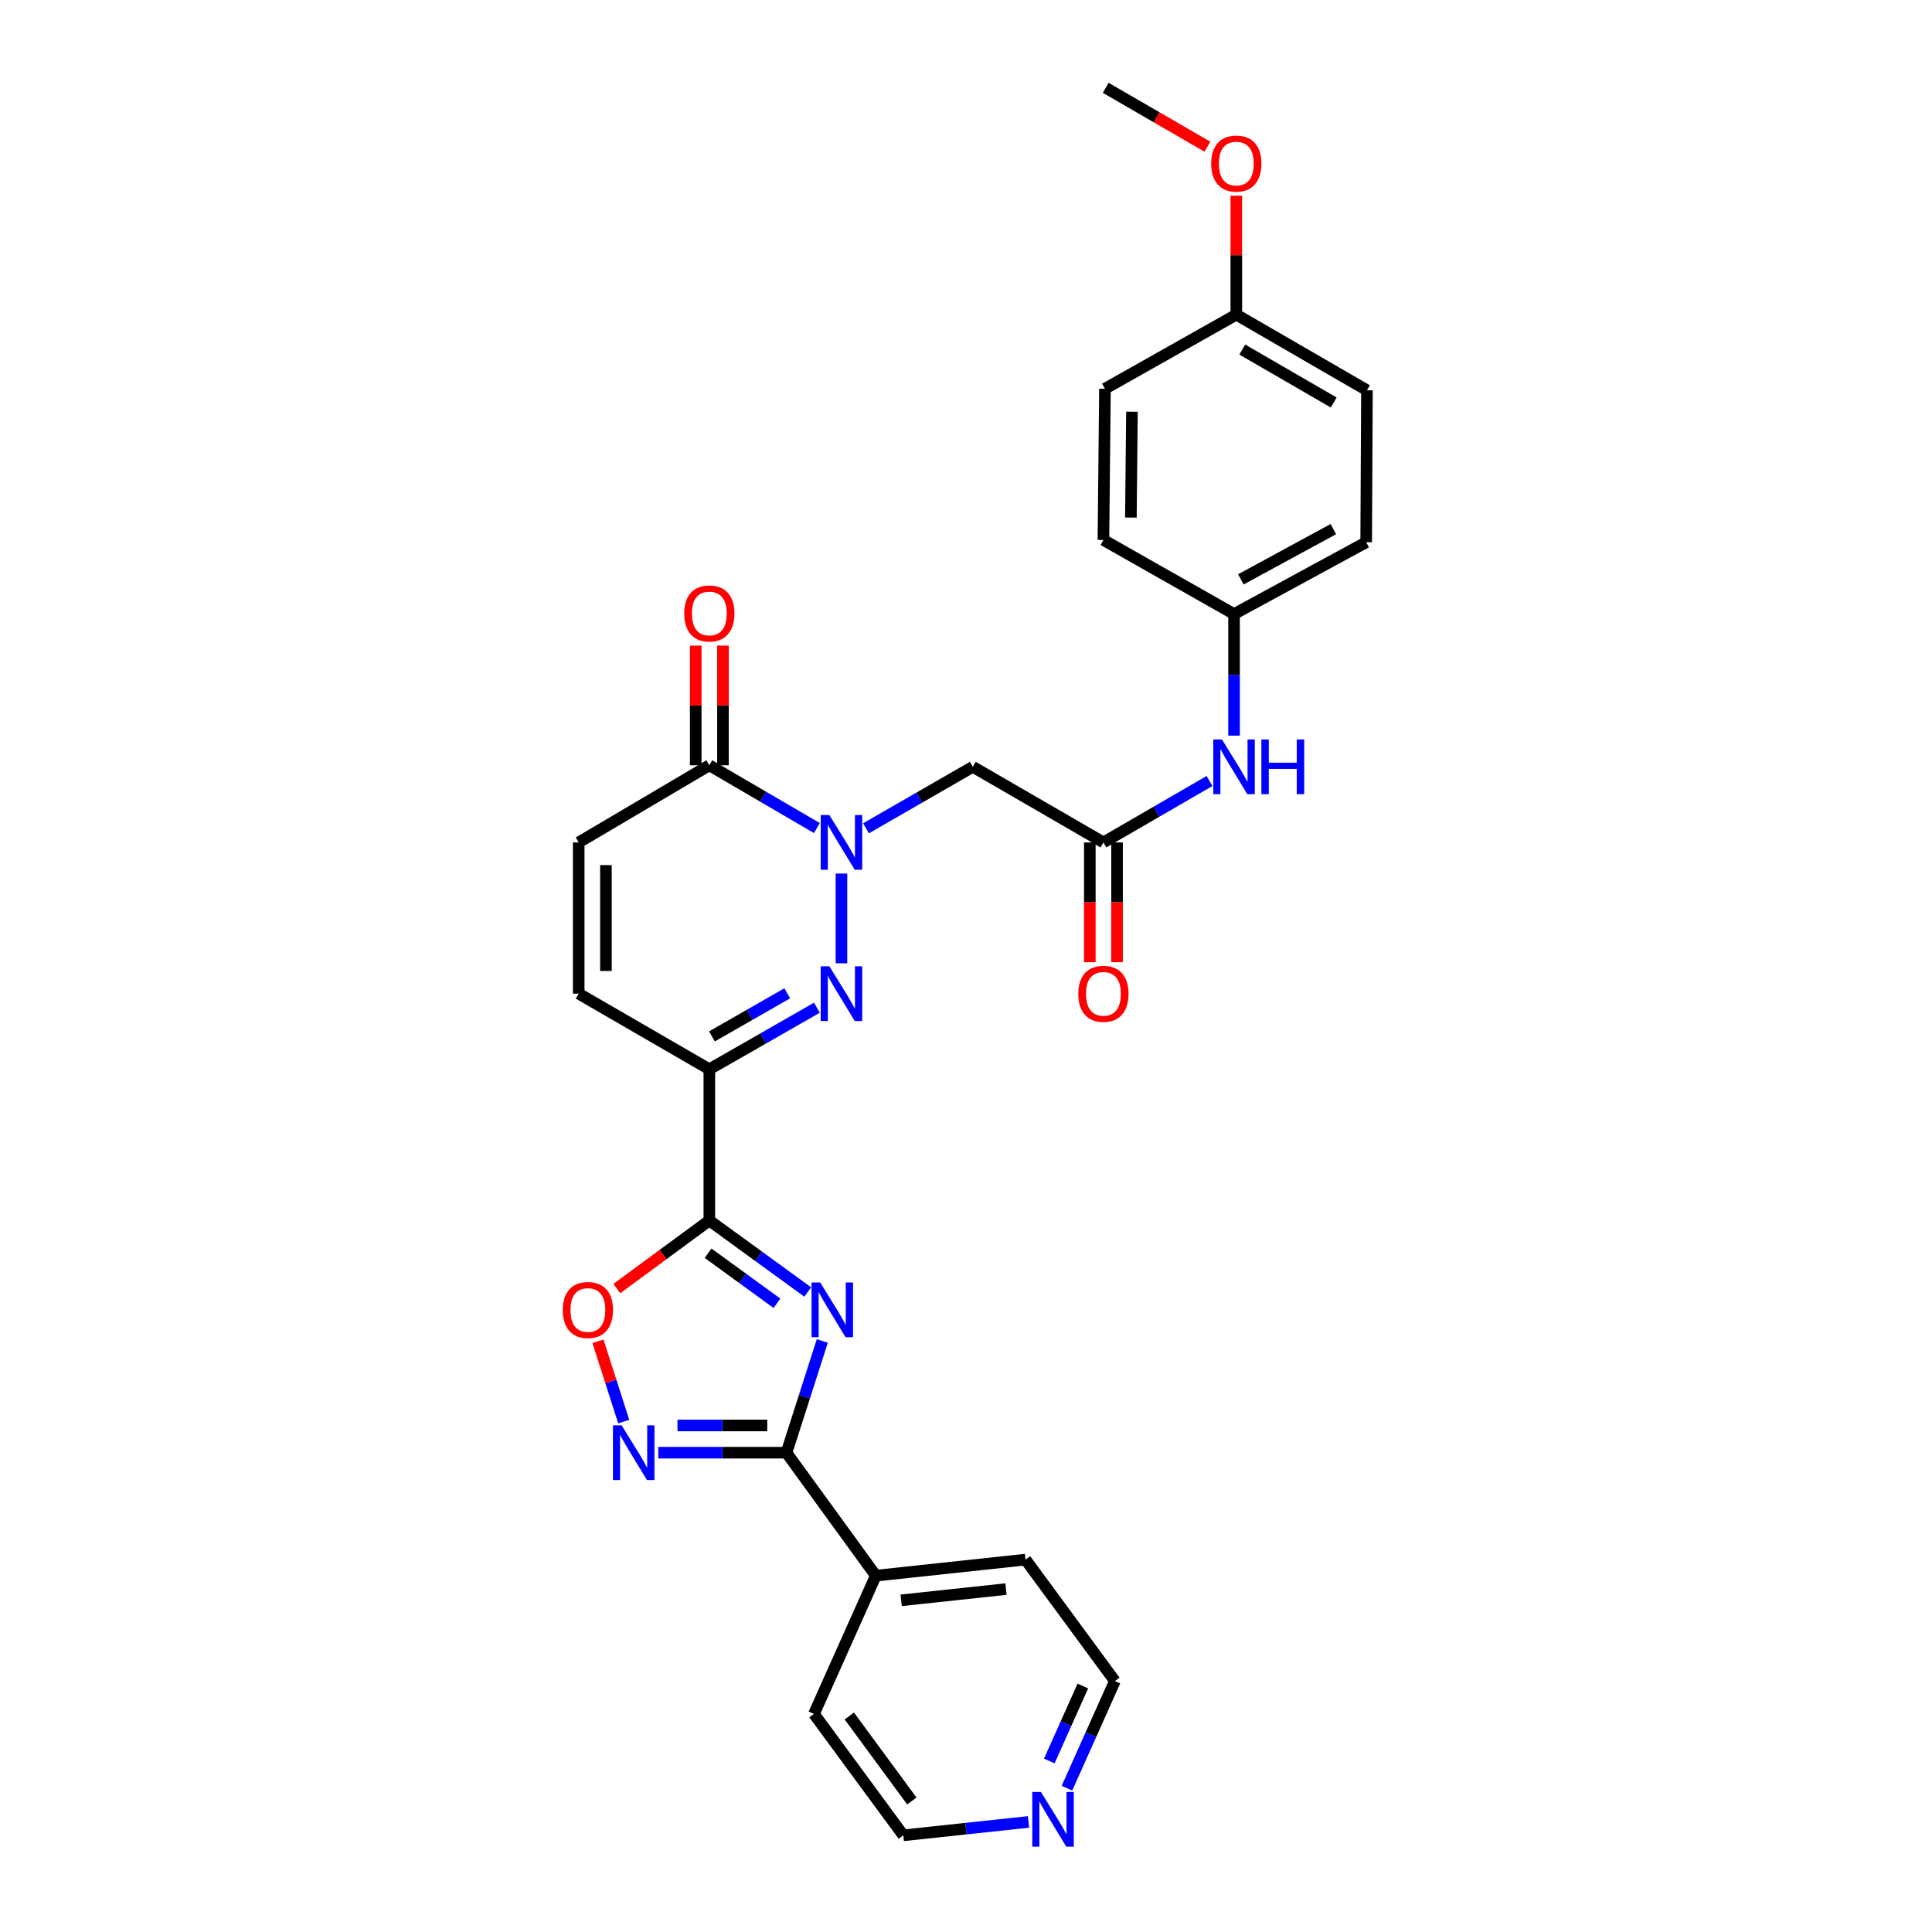 <?xml version='1.0' encoding='iso-8859-1'?>
<svg version='1.1' baseProfile='full'
              xmlns='http://www.w3.org/2000/svg'
                      xmlns:rdkit='http://www.rdkit.org/xml'
                      xmlns:xlink='http://www.w3.org/1999/xlink'
                  xml:space='preserve'
width='1000px' height='1000px' viewBox='0 0 1000 1000'>
<!-- END OF HEADER -->
<rect style='opacity:1.0;fill:#FFFFFF;stroke:none' width='1000' height='1000' x='0' y='0'> </rect>
<path class='bond-0' d='M 418.082,668.74 L 392.616,650.23' style='fill:none;fill-rule:evenodd;stroke:#0000FF;stroke-width:6px;stroke-linecap:butt;stroke-linejoin:miter;stroke-opacity:1' />
<path class='bond-0' d='M 392.616,650.23 L 367.15,631.719' style='fill:none;fill-rule:evenodd;stroke:#000000;stroke-width:6px;stroke-linecap:butt;stroke-linejoin:miter;stroke-opacity:1' />
<path class='bond-0' d='M 402.156,674.587 L 384.33,661.629' style='fill:none;fill-rule:evenodd;stroke:#0000FF;stroke-width:6px;stroke-linecap:butt;stroke-linejoin:miter;stroke-opacity:1' />
<path class='bond-0' d='M 384.33,661.629 L 366.504,648.672' style='fill:none;fill-rule:evenodd;stroke:#000000;stroke-width:6px;stroke-linecap:butt;stroke-linejoin:miter;stroke-opacity:1' />
<path class='bond-4' d='M 425.624,694.077 L 416.348,722.994' style='fill:none;fill-rule:evenodd;stroke:#0000FF;stroke-width:6px;stroke-linecap:butt;stroke-linejoin:miter;stroke-opacity:1' />
<path class='bond-4' d='M 416.348,722.994 L 407.073,751.91' style='fill:none;fill-rule:evenodd;stroke:#000000;stroke-width:6px;stroke-linecap:butt;stroke-linejoin:miter;stroke-opacity:1' />
<path class='bond-3' d='M 367.15,631.719 L 367.15,553.448' style='fill:none;fill-rule:evenodd;stroke:#000000;stroke-width:6px;stroke-linecap:butt;stroke-linejoin:miter;stroke-opacity:1' />
<path class='bond-6' d='M 367.15,631.719 L 343.194,649.347' style='fill:none;fill-rule:evenodd;stroke:#000000;stroke-width:6px;stroke-linecap:butt;stroke-linejoin:miter;stroke-opacity:1' />
<path class='bond-6' d='M 343.194,649.347 L 319.239,666.975' style='fill:none;fill-rule:evenodd;stroke:#FF0000;stroke-width:6px;stroke-linecap:butt;stroke-linejoin:miter;stroke-opacity:1' />
<path class='bond-1' d='M 435.541,452.154 L 435.541,498.602' style='fill:none;fill-rule:evenodd;stroke:#0000FF;stroke-width:6px;stroke-linecap:butt;stroke-linejoin:miter;stroke-opacity:1' />
<path class='bond-8' d='M 448.242,428.725 L 475.887,412.811' style='fill:none;fill-rule:evenodd;stroke:#0000FF;stroke-width:6px;stroke-linecap:butt;stroke-linejoin:miter;stroke-opacity:1' />
<path class='bond-8' d='M 475.887,412.811 L 503.532,396.897' style='fill:none;fill-rule:evenodd;stroke:#000000;stroke-width:6px;stroke-linecap:butt;stroke-linejoin:miter;stroke-opacity:1' />
<path class='bond-31' d='M 422.821,428.61 L 394.986,412.358' style='fill:none;fill-rule:evenodd;stroke:#0000FF;stroke-width:6px;stroke-linecap:butt;stroke-linejoin:miter;stroke-opacity:1' />
<path class='bond-31' d='M 394.986,412.358 L 367.15,396.106' style='fill:none;fill-rule:evenodd;stroke:#000000;stroke-width:6px;stroke-linecap:butt;stroke-linejoin:miter;stroke-opacity:1' />
<path class='bond-2' d='M 422.831,521.589 L 394.991,537.518' style='fill:none;fill-rule:evenodd;stroke:#0000FF;stroke-width:6px;stroke-linecap:butt;stroke-linejoin:miter;stroke-opacity:1' />
<path class='bond-2' d='M 394.991,537.518 L 367.15,553.448' style='fill:none;fill-rule:evenodd;stroke:#000000;stroke-width:6px;stroke-linecap:butt;stroke-linejoin:miter;stroke-opacity:1' />
<path class='bond-2' d='M 407.48,514.135 L 387.992,525.286' style='fill:none;fill-rule:evenodd;stroke:#0000FF;stroke-width:6px;stroke-linecap:butt;stroke-linejoin:miter;stroke-opacity:1' />
<path class='bond-2' d='M 387.992,525.286 L 368.503,536.437' style='fill:none;fill-rule:evenodd;stroke:#000000;stroke-width:6px;stroke-linecap:butt;stroke-linejoin:miter;stroke-opacity:1' />
<path class='bond-9' d='M 367.15,553.448 L 299.535,514.316' style='fill:none;fill-rule:evenodd;stroke:#000000;stroke-width:6px;stroke-linecap:butt;stroke-linejoin:miter;stroke-opacity:1' />
<path class='bond-5' d='M 407.073,751.91 L 373.896,751.91' style='fill:none;fill-rule:evenodd;stroke:#000000;stroke-width:6px;stroke-linecap:butt;stroke-linejoin:miter;stroke-opacity:1' />
<path class='bond-5' d='M 373.896,751.91 L 340.72,751.91' style='fill:none;fill-rule:evenodd;stroke:#0000FF;stroke-width:6px;stroke-linecap:butt;stroke-linejoin:miter;stroke-opacity:1' />
<path class='bond-5' d='M 397.12,737.817 L 373.896,737.817' style='fill:none;fill-rule:evenodd;stroke:#000000;stroke-width:6px;stroke-linecap:butt;stroke-linejoin:miter;stroke-opacity:1' />
<path class='bond-5' d='M 373.896,737.817 L 350.673,737.817' style='fill:none;fill-rule:evenodd;stroke:#0000FF;stroke-width:6px;stroke-linecap:butt;stroke-linejoin:miter;stroke-opacity:1' />
<path class='bond-13' d='M 407.073,751.91 L 453.314,815.564' style='fill:none;fill-rule:evenodd;stroke:#000000;stroke-width:6px;stroke-linecap:butt;stroke-linejoin:miter;stroke-opacity:1' />
<path class='bond-29' d='M 322.838,735.809 L 316.174,715.032' style='fill:none;fill-rule:evenodd;stroke:#0000FF;stroke-width:6px;stroke-linecap:butt;stroke-linejoin:miter;stroke-opacity:1' />
<path class='bond-29' d='M 316.174,715.032 L 309.509,694.255' style='fill:none;fill-rule:evenodd;stroke:#FF0000;stroke-width:6px;stroke-linecap:butt;stroke-linejoin:miter;stroke-opacity:1' />
<path class='bond-7' d='M 367.15,396.106 L 299.535,436.037' style='fill:none;fill-rule:evenodd;stroke:#000000;stroke-width:6px;stroke-linecap:butt;stroke-linejoin:miter;stroke-opacity:1' />
<path class='bond-14' d='M 374.197,396.106 L 374.197,365.138' style='fill:none;fill-rule:evenodd;stroke:#000000;stroke-width:6px;stroke-linecap:butt;stroke-linejoin:miter;stroke-opacity:1' />
<path class='bond-14' d='M 374.197,365.138 L 374.197,334.17' style='fill:none;fill-rule:evenodd;stroke:#FF0000;stroke-width:6px;stroke-linecap:butt;stroke-linejoin:miter;stroke-opacity:1' />
<path class='bond-14' d='M 360.104,396.106 L 360.104,365.138' style='fill:none;fill-rule:evenodd;stroke:#000000;stroke-width:6px;stroke-linecap:butt;stroke-linejoin:miter;stroke-opacity:1' />
<path class='bond-14' d='M 360.104,365.138 L 360.104,334.17' style='fill:none;fill-rule:evenodd;stroke:#FF0000;stroke-width:6px;stroke-linecap:butt;stroke-linejoin:miter;stroke-opacity:1' />
<path class='bond-10' d='M 503.532,396.897 L 571.132,436.037' style='fill:none;fill-rule:evenodd;stroke:#000000;stroke-width:6px;stroke-linecap:butt;stroke-linejoin:miter;stroke-opacity:1' />
<path class='bond-11' d='M 299.535,514.316 L 299.535,436.037' style='fill:none;fill-rule:evenodd;stroke:#000000;stroke-width:6px;stroke-linecap:butt;stroke-linejoin:miter;stroke-opacity:1' />
<path class='bond-11' d='M 313.628,502.574 L 313.628,447.779' style='fill:none;fill-rule:evenodd;stroke:#000000;stroke-width:6px;stroke-linecap:butt;stroke-linejoin:miter;stroke-opacity:1' />
<path class='bond-12' d='M 571.132,436.037 L 598.59,420.141' style='fill:none;fill-rule:evenodd;stroke:#000000;stroke-width:6px;stroke-linecap:butt;stroke-linejoin:miter;stroke-opacity:1' />
<path class='bond-12' d='M 598.59,420.141 L 626.047,404.245' style='fill:none;fill-rule:evenodd;stroke:#0000FF;stroke-width:6px;stroke-linecap:butt;stroke-linejoin:miter;stroke-opacity:1' />
<path class='bond-15' d='M 564.086,436.037 L 564.086,467.038' style='fill:none;fill-rule:evenodd;stroke:#000000;stroke-width:6px;stroke-linecap:butt;stroke-linejoin:miter;stroke-opacity:1' />
<path class='bond-15' d='M 564.086,467.038 L 564.086,498.039' style='fill:none;fill-rule:evenodd;stroke:#FF0000;stroke-width:6px;stroke-linecap:butt;stroke-linejoin:miter;stroke-opacity:1' />
<path class='bond-15' d='M 578.179,436.037 L 578.179,467.038' style='fill:none;fill-rule:evenodd;stroke:#000000;stroke-width:6px;stroke-linecap:butt;stroke-linejoin:miter;stroke-opacity:1' />
<path class='bond-15' d='M 578.179,467.038 L 578.179,498.039' style='fill:none;fill-rule:evenodd;stroke:#FF0000;stroke-width:6px;stroke-linecap:butt;stroke-linejoin:miter;stroke-opacity:1' />
<path class='bond-17' d='M 638.74,380.761 L 638.74,349.298' style='fill:none;fill-rule:evenodd;stroke:#0000FF;stroke-width:6px;stroke-linecap:butt;stroke-linejoin:miter;stroke-opacity:1' />
<path class='bond-17' d='M 638.74,349.298 L 638.74,317.835' style='fill:none;fill-rule:evenodd;stroke:#000000;stroke-width:6px;stroke-linecap:butt;stroke-linejoin:miter;stroke-opacity:1' />
<path class='bond-26' d='M 453.314,815.564 L 421.307,887.118' style='fill:none;fill-rule:evenodd;stroke:#000000;stroke-width:6px;stroke-linecap:butt;stroke-linejoin:miter;stroke-opacity:1' />
<path class='bond-27' d='M 453.314,815.564 L 530.81,807.249' style='fill:none;fill-rule:evenodd;stroke:#000000;stroke-width:6px;stroke-linecap:butt;stroke-linejoin:miter;stroke-opacity:1' />
<path class='bond-27' d='M 466.442,828.329 L 520.689,822.509' style='fill:none;fill-rule:evenodd;stroke:#000000;stroke-width:6px;stroke-linecap:butt;stroke-linejoin:miter;stroke-opacity:1' />
<path class='bond-16' d='M 552.258,925.554 L 564.662,897.833' style='fill:none;fill-rule:evenodd;stroke:#0000FF;stroke-width:6px;stroke-linecap:butt;stroke-linejoin:miter;stroke-opacity:1' />
<path class='bond-16' d='M 564.662,897.833 L 577.067,870.112' style='fill:none;fill-rule:evenodd;stroke:#000000;stroke-width:6px;stroke-linecap:butt;stroke-linejoin:miter;stroke-opacity:1' />
<path class='bond-16' d='M 543.115,911.481 L 551.799,892.076' style='fill:none;fill-rule:evenodd;stroke:#0000FF;stroke-width:6px;stroke-linecap:butt;stroke-linejoin:miter;stroke-opacity:1' />
<path class='bond-16' d='M 551.799,892.076 L 560.482,872.672' style='fill:none;fill-rule:evenodd;stroke:#000000;stroke-width:6px;stroke-linecap:butt;stroke-linejoin:miter;stroke-opacity:1' />
<path class='bond-30' d='M 532.356,943.031 L 499.952,946.498' style='fill:none;fill-rule:evenodd;stroke:#0000FF;stroke-width:6px;stroke-linecap:butt;stroke-linejoin:miter;stroke-opacity:1' />
<path class='bond-30' d='M 499.952,946.498 L 467.548,949.965' style='fill:none;fill-rule:evenodd;stroke:#000000;stroke-width:6px;stroke-linecap:butt;stroke-linejoin:miter;stroke-opacity:1' />
<path class='bond-19' d='M 638.74,317.835 L 571.132,279.494' style='fill:none;fill-rule:evenodd;stroke:#000000;stroke-width:6px;stroke-linecap:butt;stroke-linejoin:miter;stroke-opacity:1' />
<path class='bond-20' d='M 638.74,317.835 L 707.131,280.668' style='fill:none;fill-rule:evenodd;stroke:#000000;stroke-width:6px;stroke-linecap:butt;stroke-linejoin:miter;stroke-opacity:1' />
<path class='bond-20' d='M 642.269,299.877 L 690.143,273.861' style='fill:none;fill-rule:evenodd;stroke:#000000;stroke-width:6px;stroke-linecap:butt;stroke-linejoin:miter;stroke-opacity:1' />
<path class='bond-18' d='M 639.914,162.858 L 707.53,202.005' style='fill:none;fill-rule:evenodd;stroke:#000000;stroke-width:6px;stroke-linecap:butt;stroke-linejoin:miter;stroke-opacity:1' />
<path class='bond-18' d='M 642.995,180.926 L 690.326,208.33' style='fill:none;fill-rule:evenodd;stroke:#000000;stroke-width:6px;stroke-linecap:butt;stroke-linejoin:miter;stroke-opacity:1' />
<path class='bond-23' d='M 639.914,162.858 L 639.914,132.081' style='fill:none;fill-rule:evenodd;stroke:#000000;stroke-width:6px;stroke-linecap:butt;stroke-linejoin:miter;stroke-opacity:1' />
<path class='bond-23' d='M 639.914,132.081 L 639.914,101.303' style='fill:none;fill-rule:evenodd;stroke:#FF0000;stroke-width:6px;stroke-linecap:butt;stroke-linejoin:miter;stroke-opacity:1' />
<path class='bond-32' d='M 639.914,162.858 L 571.923,201.215' style='fill:none;fill-rule:evenodd;stroke:#000000;stroke-width:6px;stroke-linecap:butt;stroke-linejoin:miter;stroke-opacity:1' />
<path class='bond-21' d='M 571.132,279.494 L 571.923,201.215' style='fill:none;fill-rule:evenodd;stroke:#000000;stroke-width:6px;stroke-linecap:butt;stroke-linejoin:miter;stroke-opacity:1' />
<path class='bond-21' d='M 585.343,267.894 L 585.897,213.099' style='fill:none;fill-rule:evenodd;stroke:#000000;stroke-width:6px;stroke-linecap:butt;stroke-linejoin:miter;stroke-opacity:1' />
<path class='bond-22' d='M 707.131,280.668 L 707.53,202.005' style='fill:none;fill-rule:evenodd;stroke:#000000;stroke-width:6px;stroke-linecap:butt;stroke-linejoin:miter;stroke-opacity:1' />
<path class='bond-28' d='M 624.962,75.931 L 598.638,60.693' style='fill:none;fill-rule:evenodd;stroke:#FF0000;stroke-width:6px;stroke-linecap:butt;stroke-linejoin:miter;stroke-opacity:1' />
<path class='bond-28' d='M 598.638,60.693 L 572.315,45.455' style='fill:none;fill-rule:evenodd;stroke:#000000;stroke-width:6px;stroke-linecap:butt;stroke-linejoin:miter;stroke-opacity:1' />
<path class='bond-24' d='M 467.548,949.965 L 421.307,887.118' style='fill:none;fill-rule:evenodd;stroke:#000000;stroke-width:6px;stroke-linecap:butt;stroke-linejoin:miter;stroke-opacity:1' />
<path class='bond-24' d='M 471.963,932.186 L 439.595,888.193' style='fill:none;fill-rule:evenodd;stroke:#000000;stroke-width:6px;stroke-linecap:butt;stroke-linejoin:miter;stroke-opacity:1' />
<path class='bond-25' d='M 577.067,870.112 L 530.81,807.249' style='fill:none;fill-rule:evenodd;stroke:#000000;stroke-width:6px;stroke-linecap:butt;stroke-linejoin:miter;stroke-opacity:1' />
<path  class='atom-0' d='M 424.529 663.816
L 433.809 678.816
Q 434.729 680.296, 436.209 682.976
Q 437.689 685.656, 437.769 685.816
L 437.769 663.816
L 441.529 663.816
L 441.529 692.136
L 437.649 692.136
L 427.689 675.736
Q 426.529 673.816, 425.289 671.616
Q 424.089 669.416, 423.729 668.736
L 423.729 692.136
L 420.049 692.136
L 420.049 663.816
L 424.529 663.816
' fill='#0000FF'/>
<path  class='atom-2' d='M 429.281 421.877
L 438.561 436.877
Q 439.481 438.357, 440.961 441.037
Q 442.441 443.717, 442.521 443.877
L 442.521 421.877
L 446.281 421.877
L 446.281 450.197
L 442.401 450.197
L 432.441 433.797
Q 431.281 431.877, 430.041 429.677
Q 428.841 427.477, 428.481 426.797
L 428.481 450.197
L 424.801 450.197
L 424.801 421.877
L 429.281 421.877
' fill='#0000FF'/>
<path  class='atom-3' d='M 429.281 500.156
L 438.561 515.156
Q 439.481 516.636, 440.961 519.316
Q 442.441 521.996, 442.521 522.156
L 442.521 500.156
L 446.281 500.156
L 446.281 528.476
L 442.401 528.476
L 432.441 512.076
Q 431.281 510.156, 430.041 507.956
Q 428.841 505.756, 428.481 505.076
L 428.481 528.476
L 424.801 528.476
L 424.801 500.156
L 429.281 500.156
' fill='#0000FF'/>
<path  class='atom-6' d='M 321.743 737.75
L 331.023 752.75
Q 331.943 754.23, 333.423 756.91
Q 334.903 759.59, 334.983 759.75
L 334.983 737.75
L 338.743 737.75
L 338.743 766.07
L 334.863 766.07
L 324.903 749.67
Q 323.743 747.75, 322.503 745.55
Q 321.303 743.35, 320.943 742.67
L 320.943 766.07
L 317.263 766.07
L 317.263 737.75
L 321.743 737.75
' fill='#0000FF'/>
<path  class='atom-7' d='M 291.287 678.056
Q 291.287 671.256, 294.647 667.456
Q 298.007 663.656, 304.287 663.656
Q 310.567 663.656, 313.927 667.456
Q 317.287 671.256, 317.287 678.056
Q 317.287 684.936, 313.887 688.856
Q 310.487 692.736, 304.287 692.736
Q 298.047 692.736, 294.647 688.856
Q 291.287 684.976, 291.287 678.056
M 304.287 689.536
Q 308.607 689.536, 310.927 686.656
Q 313.287 683.736, 313.287 678.056
Q 313.287 672.496, 310.927 669.696
Q 308.607 666.856, 304.287 666.856
Q 299.967 666.856, 297.607 669.656
Q 295.287 672.456, 295.287 678.056
Q 295.287 683.776, 297.607 686.656
Q 299.967 689.536, 304.287 689.536
' fill='#FF0000'/>
<path  class='atom-13' d='M 632.48 382.737
L 641.76 397.737
Q 642.68 399.217, 644.16 401.897
Q 645.64 404.577, 645.72 404.737
L 645.72 382.737
L 649.48 382.737
L 649.48 411.057
L 645.6 411.057
L 635.64 394.657
Q 634.48 392.737, 633.24 390.537
Q 632.04 388.337, 631.68 387.657
L 631.68 411.057
L 628 411.057
L 628 382.737
L 632.48 382.737
' fill='#0000FF'/>
<path  class='atom-13' d='M 652.88 382.737
L 656.72 382.737
L 656.72 394.777
L 671.2 394.777
L 671.2 382.737
L 675.04 382.737
L 675.04 411.057
L 671.2 411.057
L 671.2 397.977
L 656.72 397.977
L 656.72 411.057
L 652.88 411.057
L 652.88 382.737
' fill='#0000FF'/>
<path  class='atom-15' d='M 354.15 317.523
Q 354.15 310.723, 357.51 306.923
Q 360.87 303.123, 367.15 303.123
Q 373.43 303.123, 376.79 306.923
Q 380.15 310.723, 380.15 317.523
Q 380.15 324.403, 376.75 328.323
Q 373.35 332.203, 367.15 332.203
Q 360.91 332.203, 357.51 328.323
Q 354.15 324.443, 354.15 317.523
M 367.15 329.003
Q 371.47 329.003, 373.79 326.123
Q 376.15 323.203, 376.15 317.523
Q 376.15 311.963, 373.79 309.163
Q 371.47 306.323, 367.15 306.323
Q 362.83 306.323, 360.47 309.123
Q 358.15 311.923, 358.15 317.523
Q 358.15 323.243, 360.47 326.123
Q 362.83 329.003, 367.15 329.003
' fill='#FF0000'/>
<path  class='atom-16' d='M 558.132 514.396
Q 558.132 507.596, 561.492 503.796
Q 564.852 499.996, 571.132 499.996
Q 577.412 499.996, 580.772 503.796
Q 584.132 507.596, 584.132 514.396
Q 584.132 521.276, 580.732 525.196
Q 577.332 529.076, 571.132 529.076
Q 564.892 529.076, 561.492 525.196
Q 558.132 521.316, 558.132 514.396
M 571.132 525.876
Q 575.452 525.876, 577.772 522.996
Q 580.132 520.076, 580.132 514.396
Q 580.132 508.836, 577.772 506.036
Q 575.452 503.196, 571.132 503.196
Q 566.812 503.196, 564.452 505.996
Q 562.132 508.796, 562.132 514.396
Q 562.132 520.116, 564.452 522.996
Q 566.812 525.876, 571.132 525.876
' fill='#FF0000'/>
<path  class='atom-17' d='M 538.784 927.514
L 548.064 942.514
Q 548.984 943.994, 550.464 946.674
Q 551.944 949.354, 552.024 949.514
L 552.024 927.514
L 555.784 927.514
L 555.784 955.834
L 551.904 955.834
L 541.944 939.434
Q 540.784 937.514, 539.544 935.314
Q 538.344 933.114, 537.984 932.434
L 537.984 955.834
L 534.304 955.834
L 534.304 927.514
L 538.784 927.514
' fill='#0000FF'/>
<path  class='atom-24' d='M 626.914 84.666
Q 626.914 77.866, 630.274 74.066
Q 633.634 70.266, 639.914 70.266
Q 646.194 70.266, 649.554 74.066
Q 652.914 77.866, 652.914 84.666
Q 652.914 91.546, 649.514 95.466
Q 646.114 99.346, 639.914 99.346
Q 633.674 99.346, 630.274 95.466
Q 626.914 91.586, 626.914 84.666
M 639.914 96.146
Q 644.234 96.146, 646.554 93.266
Q 648.914 90.346, 648.914 84.666
Q 648.914 79.106, 646.554 76.306
Q 644.234 73.466, 639.914 73.466
Q 635.594 73.466, 633.234 76.266
Q 630.914 79.066, 630.914 84.666
Q 630.914 90.386, 633.234 93.266
Q 635.594 96.146, 639.914 96.146
' fill='#FF0000'/>
</svg>
